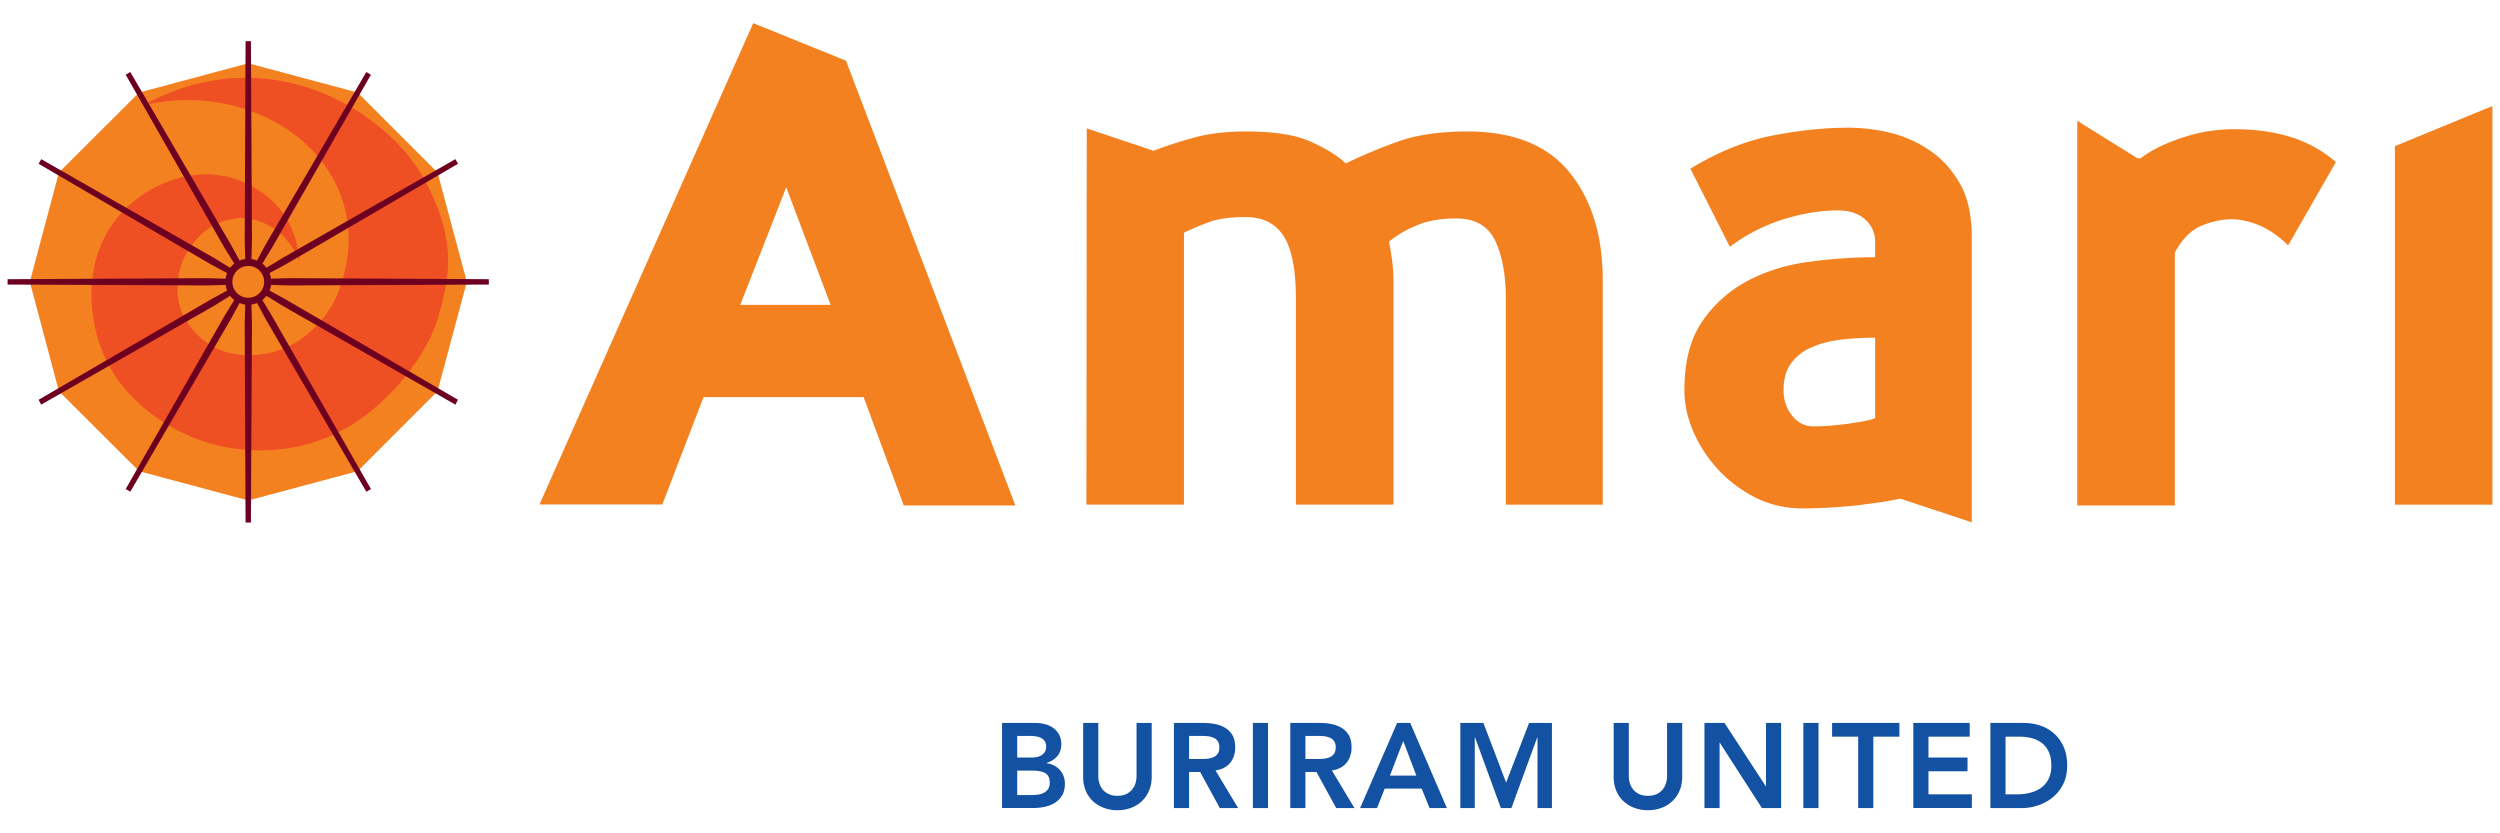 <svg xmlns="http://www.w3.org/2000/svg" width="165" height="55" xml:space="preserve"><switch><g><g fill="#1351A2"><path d="M66.135 47.714h2.189c.211 0 .42.025.627.077.207.05.389.131.551.245.161.113.293.261.393.44.102.18.151.396.151.651 0 .315-.09.578-.271.784-.18.207-.415.354-.706.444v.016c.175.021.337.07.489.147a1.321 1.321 0 0 1 .725 1.21c0 .306-.061.562-.182.766a1.455 1.455 0 0 1-.48.491 2.04 2.04 0 0 1-.683.267 3.839 3.839 0 0 1-.781.078h-2.022v-5.616zm1 2.285h.912c.332 0 .583-.063.749-.193.167-.13.251-.3.251-.513 0-.243-.087-.424-.26-.542-.171-.119-.447-.18-.828-.18h-.824v1.428zm0 2.477h.92c.127 0 .262-.01.408-.024.146-.017.279-.053.4-.111a.8.8 0 0 0 .303-.25.74.74 0 0 0 .118-.44c0-.297-.097-.501-.29-.619-.193-.116-.493-.174-.9-.174h-.959v1.618zM76.012 51.269c0 .339-.059.645-.175.916a2.024 2.024 0 0 1-1.191 1.133 2.506 2.506 0 0 1-.896.156c-.322 0-.621-.052-.896-.156a2.117 2.117 0 0 1-.718-.439 1.986 1.986 0 0 1-.477-.694 2.362 2.362 0 0 1-.171-.916v-3.555h1v3.522c0 .139.021.282.063.433.042.15.111.289.209.418.1.126.229.229.39.313.161.082.361.122.599.122s.438-.04.6-.122a1.141 1.141 0 0 0 .6-.731c.041-.15.063-.294.063-.433v-3.522h1v3.555zM77.479 47.714h1.951c.27 0 .53.025.781.077.252.05.476.136.67.258.195.12.352.285.469.49.116.207.174.469.174.785 0 .409-.112.75-.336 1.025-.226.273-.547.441-.965.498l1.492 2.483h-1.206l-1.301-2.379h-.729v2.379h-1v-5.616zm1.777 2.381c.143 0 .285-.006.428-.02s.273-.046.393-.095a.693.693 0 0 0 .29-.23c.073-.103.11-.248.11-.433a.677.677 0 0 0-.104-.396.62.62 0 0 0-.27-.226 1.209 1.209 0 0 0-.368-.101 3.334 3.334 0 0 0-.393-.023h-.864v1.523h.778zM82.69 47.714h.999v5.617h-.999v-5.617zM85.158 47.714h1.951c.27 0 .529.025.781.077.252.05.475.136.67.258.196.12.352.285.469.49.115.207.174.469.174.785 0 .409-.112.75-.337 1.025-.226.273-.546.441-.964.498l1.491 2.483h-1.204l-1.303-2.379h-.729v2.379h-.999v-5.616zm1.778 2.381c.141 0 .285-.006.427-.02.144-.014.274-.046.394-.095.119-.052.215-.128.289-.23s.111-.248.111-.433a.67.67 0 0 0-.104-.396.62.62 0 0 0-.27-.226 1.215 1.215 0 0 0-.369-.101 3.317 3.317 0 0 0-.392-.023h-.865v1.523h.779zM92.21 47.714h.864l2.42 5.617h-1.143l-.523-1.285h-2.436l-.508 1.285h-1.118l2.444-5.617zm1.269 3.476-.865-2.286-.879 2.286h1.744zM96.382 47.714h1.522l1.5 3.936 1.516-3.936h1.508v5.617h-.953v-4.664h-.016l-1.705 4.664h-.699l-1.705-4.664h-.016v4.664h-.952v-5.617zM111.025 51.269c0 .339-.058.645-.174.916a2.04 2.04 0 0 1-1.191 1.133 2.51 2.51 0 0 1-.896.156 2.51 2.51 0 0 1-.896-.156 2.117 2.117 0 0 1-.718-.439 1.986 1.986 0 0 1-.477-.694 2.362 2.362 0 0 1-.171-.916v-3.555h1v3.522c0 .139.021.282.063.433.043.15.113.289.211.418.098.126.227.229.389.313.161.082.361.122.599.122s.438-.04.6-.122a1.16 1.16 0 0 0 .389-.313c.098-.129.167-.268.21-.418s.063-.294.063-.433v-3.522h.999v3.555zM112.494 47.714h1.324l2.721 4.174h.016v-4.174h1v5.617h-1.27l-2.775-4.307h-.017v4.307h-.999v-5.617zM119.021 47.714h1v5.617h-1v-5.617zM122.64 48.619h-1.722v-.905h4.442v.905h-1.722v4.712h-.999v-4.712zM126.279 47.714h3.722v.905h-2.722v1.38h2.578v.904h-2.578v1.523h2.864v.904h-3.864v-5.616zM131.365 47.714h2.214c.369 0 .727.058 1.069.172a2.521 2.521 0 0 1 1.548 1.396c.159.353.237.766.237 1.241 0 .482-.091.898-.272 1.251a2.704 2.704 0 0 1-.707.872c-.287.23-.608.402-.96.515a3.318 3.318 0 0 1-1.035.171h-2.094v-5.618zm1.746 4.713c.312 0 .605-.035.884-.107.277-.07.519-.182.726-.333.207-.15.369-.346.488-.587s.179-.531.179-.877c0-.338-.054-.628-.159-.872a1.52 1.52 0 0 0-.44-.591 1.82 1.82 0 0 0-.667-.333 3.11 3.11 0 0 0-.844-.107h-.912v3.808h.745z"/></g><path fill="#F48120" d="m16.382 33.03-7.205-1.932-5.287-5.276-1.922-7.218 1.922-7.221L9.177 6.11l7.205-1.934 7.222 1.934 5.272 5.273 1.935 7.221-1.935 7.218-5.272 5.276-7.222 1.932z"/><path fill="#EF5023" d="M9.414 6.959c8.283-1.935 16.124 4.505 12.821 12.549 0 0-1.448 3.612-5.331 3.916-3.247.26-4.559-2.07-4.863-2.728-.499-1.086-.443-2.782.294-4.028 1.005-1.674 2.195-2.115 3.326-2.263.96-.125 3.202.429 4.119 2.889-.09-.343-.046-3.058-2.74-4.756-3.167-2.026-6.45-.678-8.157.704-2.059 1.65-3.282 4.31-2.705 7.887.487 3.101 2.422 5.61 5.477 7.239 3.372 1.812 7.819 1.855 11.237-.135 3.258-1.89 5.443-5.239 6.007-7.23.77-2.659 1.323-5.023-.872-9.133-2.274-4.242-10.014-9.618-18.613-4.911"/><path fill="#6D0020" d="m19.108 18.358-1.207.034-.015.002a1.415 1.415 0 0 0-.098-.371l1.076-.579 11.366-6.636-.175-.304-11.425 6.533-1.023.624-.022.016a1.46 1.46 0 0 0-.271-.279l.636-1.043 6.483-11.34.049-.084-.305-.178-6.637 11.372-.563 1.05-.011.025a1.318 1.318 0 0 0-.373-.099l.036-1.226-.068-13.056V2.72h-.353l-.057 13.158.034 1.198v.023c-.13.017-.258.05-.372.098l-.589-1.075L8.602 4.754l-.306.178 6.522 11.426.632 1.016.013.025a1.602 1.602 0 0 0-.276.276l-1.041-.638-11.424-6.532-.174.305 11.368 6.638 1.052.563.024.014a1.444 1.444 0 0 0-.099.373l-1.235-.038-13.06.068H.5v.353l13.161.058 1.197-.034h.035c.015.131.047.257.095.373l-1.074.588-11.283 6.572-.081.047.169.32 11.43-6.535 1.037-.646.121.145c.047.048.103.094.156.136l-.647 1.049-6.52 11.422.305.175 6.625-11.377.58-1.061.006-.013c.117.046.24.081.373.103l-.034 1.229.056 13.057v.098h.353l.069-13.157-.034-1.208-.002-.019c.136-.021.26-.057.373-.104l.578 1.079 6.585 11.29.05.085.305-.175-6.534-11.425-.628-1.039-.01-.013c.106-.085.197-.175.276-.277l1.045.648 11.424 6.534.17-.32-11.366-6.622-1.058-.581-.012-.006c.046-.113.078-.241.096-.373l1.222.034 13.058-.057.097-.001v-.353l-13.156-.069zm-2.724 1.294a1.049 1.049 0 1 1 .002-2.098 1.049 1.049 0 0 1-.002 2.098z"/><path fill="#F48120" d="M96.84 8.677c-1.77 0-3.271.214-4.477.631-1.22.429-2.391.924-3.543 1.477-.551-.519-1.341-1.004-2.332-1.443-1.004-.45-2.425-.664-4.264-.664-1.309 0-2.457.134-3.461.417-.991.271-1.871.563-2.629.858l-4.408-1.479-.023 24.832h6.439V15.363c.531-.271 1.106-.496 1.703-.722.61-.216 1.398-.314 2.379-.314 1.117 0 1.951.416 2.492 1.249.542.836.813 2.222.813 4.162v13.567h6.439V18.452c0-.484-.047-.99-.125-1.521-.08-.532-.147-.856-.17-.982a7.193 7.193 0 0 1 1.962-1.125c.688-.272 1.513-.407 2.46-.407 1.286 0 2.142.507 2.604 1.512.464.99.688 2.277.688 3.854v13.523h6.395V18.511c0-2.954-.732-5.323-2.188-7.127s-3.711-2.707-6.754-2.707M129.34 12.093c-.541-.937-1.217-1.67-2.043-2.209a7.959 7.959 0 0 0-2.627-1.14 11.724 11.724 0 0 0-2.639-.317c-1.566 0-3.246.17-5.04.52-1.782.341-3.596 1.073-5.424 2.187l2.605 5.156a11.668 11.668 0 0 1 3.608-1.839c1.264-.384 2.435-.564 3.518-.564.755 0 1.354.203 1.792.586.44.396.667.892.667 1.477v1.027c-1.41 0-2.866.101-4.352.303-1.489.193-2.842.611-4.061 1.256a8.36 8.36 0 0 0-3 2.682c-.778 1.14-1.174 2.649-1.174 4.521 0 .946.205 1.883.611 2.796.405.926.97 1.76 1.667 2.515a8.861 8.861 0 0 0 2.46 1.816c.936.45 1.949.688 3.032.688.52 0 1.094-.013 1.714-.047a44.39 44.39 0 0 0 1.838-.145c.609-.081 1.183-.149 1.703-.226.518-.091.936-.158 1.229-.227l4.713 1.567v-18.82c.002-1.444-.258-2.638-.797-3.563m-5.582 15.505c-.17.066-.407.135-.745.203a68.55 68.55 0 0 1-1.05.169c-.382.044-.777.092-1.183.125a12.79 12.79 0 0 1-1.105.044c-.553 0-1.026-.236-1.398-.712-.383-.471-.563-1.048-.563-1.689 0-.732.169-1.31.507-1.77.349-.463.8-.825 1.387-1.063.564-.248 1.22-.405 1.939-.495.711-.08 1.454-.122 2.211-.122v5.31zM147.475 8.528a10.69 10.69 0 0 0-3.463.565c-1.128.371-2.041.823-2.73 1.354h-.201l-3.982-2.471V33.36h6.439V16.682c.463-.88 1.037-1.466 1.727-1.771.688-.291 1.365-.438 2.016-.438.622 0 1.254.147 1.919.438a6.172 6.172 0 0 1 1.815 1.287l3.157-5.503a8.286 8.286 0 0 0-2.932-1.635c-1.129-.361-2.39-.532-3.765-.532M158.063 9.646v23.66h6.437V6.997l-6.437 2.649zM55.837 4.008l-6.125-2.482-14.105 31.767h8.107l2.719-7.083h10.566l2.649 7.15h7.366L55.837 4.008zm-6.98 16.115 3.033-7.761 2.931 7.761h-5.964z"/></g></switch></svg>
